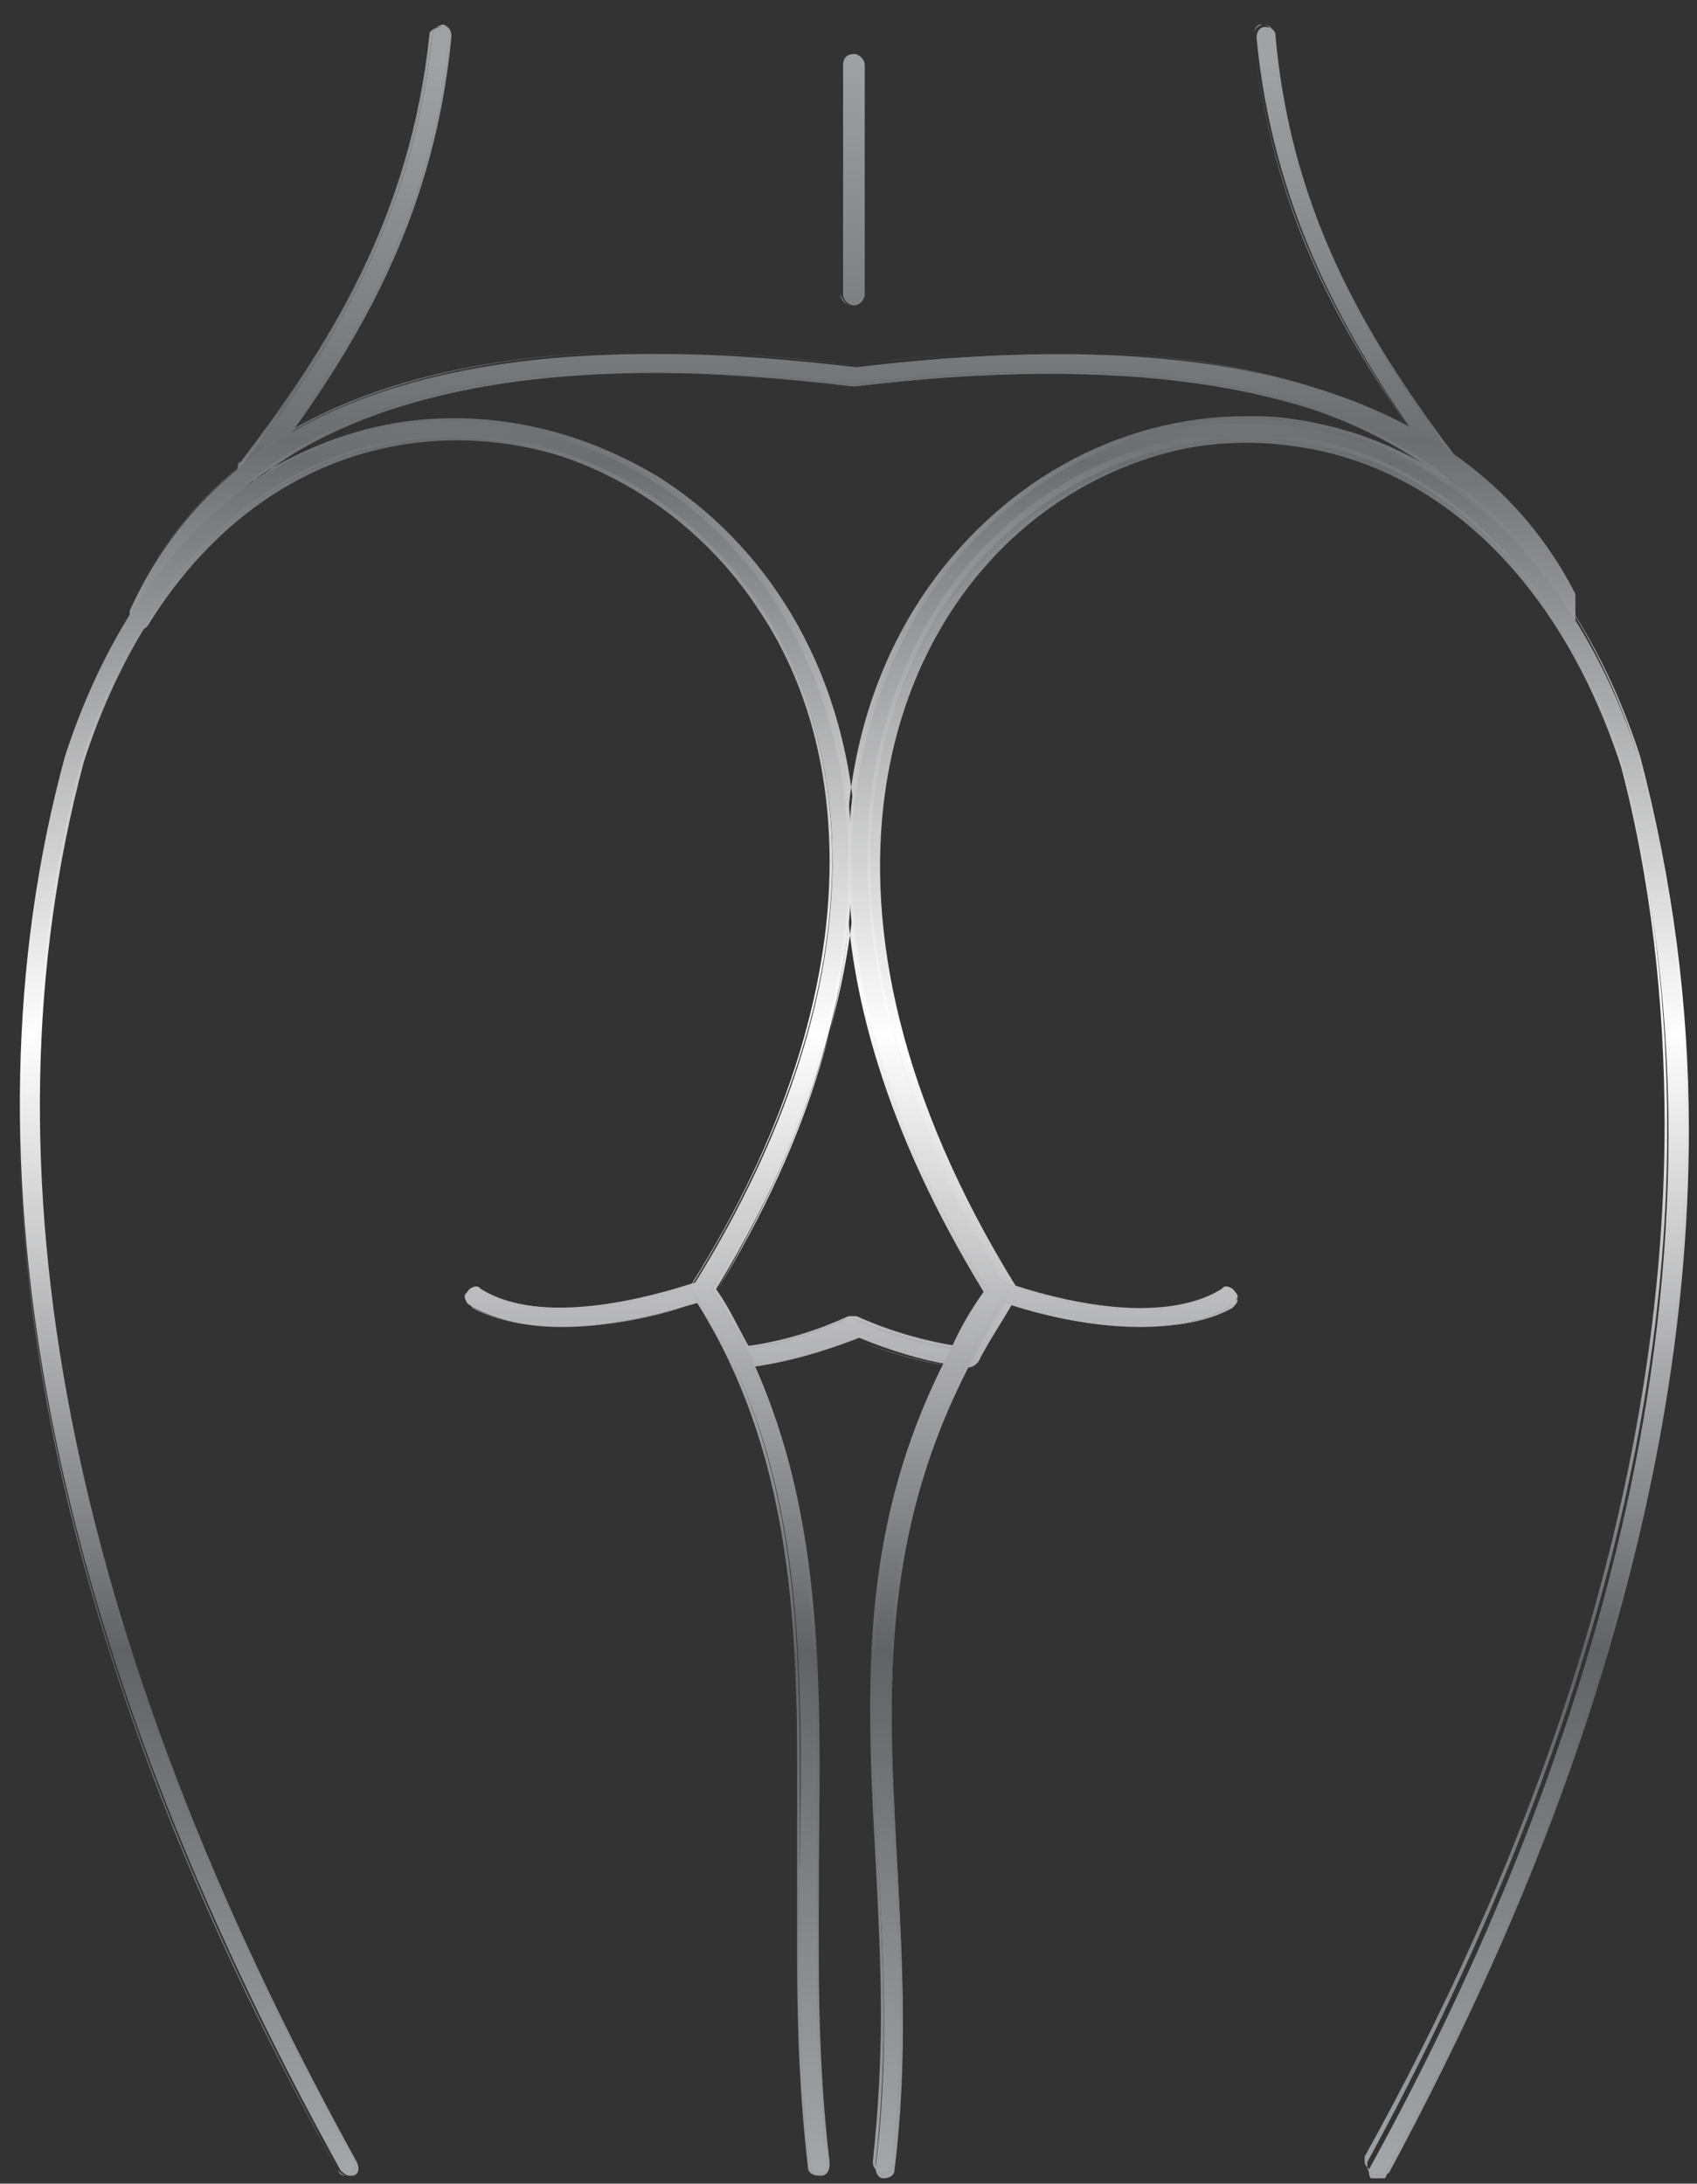 <?xml version="1.0" encoding="utf-8"?>
<!-- Generator: Adobe Illustrator 18.1.1, SVG Export Plug-In . SVG Version: 6.00 Build 0)  -->
<svg version="1.1" id="Layer_1" xmlns="http://www.w3.org/2000/svg" xmlns:xlink="http://www.w3.org/1999/xlink" x="0px" y="0px"
	 viewBox="0 0 62.8 80.8" enable-background="new 0 0 62.8 80.8" xml:space="preserve">
<rect x="0" y="0" width="62.8" height="80.8" fill="#333333" stroke="none"/>
<g>
	<g>
		<defs>
			<path id="SVGID_1_" d="M16,1.3C15.3,8.1,12.2,13,9,17.2c-0.1,0.1-0.1,0.3,0,0.5c0.1,0.1,0.3,0.1,0.5,0c4.6-3.5,12-4.7,22.1-3.4
				c10-1.2,17.4-0.1,22,3.4c0.1,0,0.1,0.1,0.2,0.1c0.1,0,0.2,0,0.3-0.1c0.1-0.1,0.1-0.3,0-0.5c-3.2-4.2-6.3-9-6.9-15.9
				c0-0.2-0.2-0.3-0.4-0.3c-0.2,0-0.3,0.2-0.3,0.4c0.6,6.2,3.1,10.7,5.8,14.6c-4.7-2.7-11.7-3.5-20.7-2.4c-9-1.1-16-0.3-20.8,2.4
				c2.8-3.9,5.3-8.4,5.9-14.6c0-0.2-0.1-0.4-0.3-0.4c0,0,0,0,0,0C16.1,1,16,1.1,16,1.3"/>
		</defs>
		<clipPath id="SVGID_2_">
			<use xlink:href="#SVGID_1_"  overflow="visible"/>
		</clipPath>
		
			<linearGradient id="SVGID_3_" gradientUnits="userSpaceOnUse" x1="-47.75" y1="148.813" x2="-46.75" y2="148.813" gradientTransform="matrix(0 80.603 80.603 0 -11963.275 3849.391)">
			<stop  offset="0" style="stop-color:#A0A2A4"/>
			<stop  offset="2.197800e-002" style="stop-color:#A0A2A4"/>
			<stop  offset="0.198" style="stop-color:#6C6D6F"/>
			<stop  offset="0.467" style="stop-color:#FFFFFF"/>
			<stop  offset="0.758" style="stop-color:#616265"/>
			<stop  offset="1" style="stop-color:#A3A6A8"/>
		</linearGradient>
		<rect x="8.9" y="0.9" clip-path="url(#SVGID_2_)" fill="url(#SVGID_3_)" width="45.2" height="16.8"/>
	</g>
	<g>
		
			<linearGradient id="SVGID_4_" gradientUnits="userSpaceOnUse" x1="-47.75" y1="148.877" x2="-46.75" y2="148.877" gradientTransform="matrix(5.085070e-015 83.046 83.046 -5.085070e-015 -12332.085 3964.192)">
			<stop  offset="0" style="stop-color:#A0A2A4"/>
			<stop  offset="2.197800e-002" style="stop-color:#A0A2A4"/>
			<stop  offset="0.198" style="stop-color:#6C6D6F"/>
			<stop  offset="0.467" style="stop-color:#FFFFFF"/>
			<stop  offset="0.758" style="stop-color:#616265"/>
			<stop  offset="1" style="stop-color:#A3A6A8"/>
		</linearGradient>
		<path fill="url(#SVGID_4_)" d="M53.7,17.7L53.7,17.7c-0.1,0-0.2,0-0.2-0.1c-3.4-2.6-8.3-3.9-14.7-3.9c-2.2,0-4.7,0.2-7.3,0.5
			c-2.6-0.3-5-0.5-7.3-0.5c-6.4,0-11.4,1.3-14.8,3.9c-0.1,0-0.1,0.1-0.2,0.1c-0.1,0-0.2,0-0.3-0.1c-0.1-0.1-0.1-0.2-0.1-0.3
			c0-0.1,0-0.2,0.1-0.2c3.2-4.2,6.3-9,7-15.9C16,1.1,16.1,1,16.3,1c0,0,0,0,0,0c0.2,0,0.3,0.2,0.3,0.4c0,0,0,0,0,0
			c-0.6,6.2-3.1,10.7-5.9,14.6C14.2,14,18.7,13,24.2,13c2.3,0,4.7,0.2,7.3,0.5c2.6-0.3,5-0.5,7.3-0.5c5.5,0,10,1,13.4,2.9
			c-2.8-3.9-5.2-8.4-5.8-14.6c0,0,0,0,0,0c0-0.2,0.1-0.3,0.3-0.4c0,0,0,0,0,0c0.2,0,0.3,0.1,0.4,0.3C47.8,8.2,50.8,13,54,17.2
			c0,0.1,0.1,0.1,0.1,0.2c0,0.1,0,0.2-0.1,0.3C53.9,17.7,53.8,17.7,53.7,17.7L53.7,17.7L53.7,17.7c0.1,0,0.2,0,0.3-0.1
			c0.1-0.1,0.1-0.2,0.1-0.3c0-0.1,0-0.2-0.1-0.2c-3.2-4.2-6.3-9-6.9-15.9c0-0.2-0.2-0.3-0.4-0.3c0,0,0,0,0,0c-0.2,0-0.3,0.2-0.3,0.4
			c0,0,0,0,0,0c0.6,6.2,3.1,10.7,5.8,14.6C48.9,14,44.4,13,38.8,13c-2.3,0-4.7,0.2-7.3,0.5C29,13.2,26.5,13,24.2,13
			c-5.6,0-10.1,1-13.4,2.9c2.8-3.9,5.3-8.4,5.9-14.6c0,0,0,0,0,0c0-0.2-0.1-0.3-0.3-0.4c0,0,0,0,0,0C16.1,1,16,1.1,16,1.3
			C15.3,8.1,12.2,13,9,17.2c0,0.1-0.1,0.1-0.1,0.2c0,0.1,0,0.2,0.1,0.3c0.1,0.1,0.2,0.1,0.3,0.1c0.1,0,0.2,0,0.2-0.1
			c3.4-2.6,8.3-3.9,14.8-3.9c2.2,0,4.7,0.2,7.3,0.5c2.6-0.3,5-0.5,7.3-0.5c6.4,0,11.3,1.3,14.7,3.9C53.6,17.7,53.7,17.7,53.7,17.7
			L53.7,17.7z"/>
	</g>
	<g>
		<defs>
			<path id="SVGID_5_" d="M31.5,14.2C31.5,14.2,31.5,14.2,31.5,14.2c10.5-1.3,18.1,0,22.6,3.9c-4.8-3.6-10.8-3.2-15.2-0.5
				c-7.3,4.5-11.1,15.9-2.3,30.1c-0.5,0.7-0.9,1.4-1.2,2.1c-1.3-0.2-2.6-0.6-3.7-1.1c-0.1,0-0.2,0-0.3,0c-1.1,0.5-2.3,0.9-3.7,1.1
				c-0.4-0.7-0.7-1.4-1.2-2.1c8.7-14.3,4.9-25.6-2.3-30.1c-4.4-2.7-10.3-3.1-15.1,0.4C13.6,14.3,21.1,13,31.5,14.2 M4.8,22.6
				c0,0.1,0,0.1,0,0.2l0,0.2c0,0.1,0.1,0.3,0.3,0.3c0.1,0,0.3,0,0.4-0.2c4.8-7.7,12.9-8.2,18.4-4.8c7,4.4,10.6,15.4,2,29.3
				c-0.1,0.1-0.1,0.3,0,0.4c0.5,0.8,0.9,1.6,1.4,2.4c0.1,0.1,0.2,0.2,0.3,0.2c0,0,0,0,0.1,0c1.5-0.2,2.8-0.6,4.1-1.1
				c1.2,0.5,2.5,0.9,4,1.1c0.2,0,0.3-0.1,0.4-0.2c0.4-0.8,0.9-1.5,1.4-2.4c0.1-0.1,0.1-0.3,0-0.4c-8.6-13.9-5-25,2-29.3
				c5.5-3.4,13.5-2.8,18.3,4.8c0.1,0.1,0.2,0.2,0.4,0.2c0.1,0,0.3-0.1,0.3-0.3l0-0.2c0-0.1,0-0.1,0-0.2c-3.5-7.7-12.5-10.8-26.8-9
				c-2.6-0.3-5-0.5-7.2-0.5C14.2,13,7.7,16.2,4.8,22.6 M31.2,2.4v8.5c0,0.2,0.2,0.4,0.4,0.4c0.2,0,0.4-0.2,0.4-0.4V2.4
				c0-0.2-0.2-0.4-0.4-0.4C31.3,2,31.2,2.2,31.2,2.4"/>
		</defs>
		<clipPath id="SVGID_6_">
			<use xlink:href="#SVGID_5_"  overflow="visible"/>
		</clipPath>
		
			<linearGradient id="SVGID_7_" gradientUnits="userSpaceOnUse" x1="-47.75" y1="148.813" x2="-46.75" y2="148.813" gradientTransform="matrix(0 80.335 80.335 0 -11923.316 3836.583)">
			<stop  offset="0" style="stop-color:#A0A2A4"/>
			<stop  offset="2.197800e-002" style="stop-color:#A0A2A4"/>
			<stop  offset="0.198" style="stop-color:#6C6D6F"/>
			<stop  offset="0.467" style="stop-color:#FFFFFF"/>
			<stop  offset="0.758" style="stop-color:#616265"/>
			<stop  offset="1" style="stop-color:#A3A6A8"/>
		</linearGradient>
		<rect x="4.7" y="2" clip-path="url(#SVGID_6_)" fill="url(#SVGID_7_)" width="53.6" height="48.6"/>
	</g>
	<g>
		
			<linearGradient id="SVGID_8_" gradientUnits="userSpaceOnUse" x1="-47.75" y1="148.877" x2="-46.75" y2="148.877" gradientTransform="matrix(5.068150e-015 82.769 82.769 -5.068150e-015 -12290.903 3950.997)">
			<stop  offset="0" style="stop-color:#A0A2A4"/>
			<stop  offset="2.197800e-002" style="stop-color:#A0A2A4"/>
			<stop  offset="0.198" style="stop-color:#6C6D6F"/>
			<stop  offset="0.467" style="stop-color:#FFFFFF"/>
			<stop  offset="0.758" style="stop-color:#616265"/>
			<stop  offset="1" style="stop-color:#A3A6A8"/>
		</linearGradient>
		<path fill="url(#SVGID_8_)" d="M31.5,11.3L31.5,11.3c-0.2,0-0.4-0.2-0.4-0.4V2.4c0-0.2,0.2-0.4,0.4-0.4s0.4,0.2,0.4,0.4v8.5
			C31.9,11.1,31.7,11.3,31.5,11.3L31.5,11.3L31.5,11.3c0.2,0,0.4-0.2,0.4-0.4V2.4c0-0.2-0.2-0.4-0.4-0.4c-0.2,0-0.4,0.2-0.4,0.4v8.5
			C31.2,11.1,31.3,11.3,31.5,11.3L31.5,11.3z M26.5,47.8L26.5,47.8c0.4,0.7,0.8,1.4,1.2,2.1c1.4-0.2,2.6-0.6,3.7-1.1
			c0,0,0.1,0,0.2,0c0.1,0,0.1,0,0.1,0c1.1,0.5,2.4,0.9,3.7,1.1c0.4-0.6,0.8-1.3,1.2-2.1C33,41.9,31.5,36.6,31.5,32
			c0-6.6,3.1-11.7,7.4-14.4c2.2-1.3,4.7-2.1,7.3-2.1c2.7,0,5.4,0.8,7.9,2.6c-3.4-2.9-8.5-4.4-15.3-4.4c-2.2,0-4.6,0.2-7.2,0.5
			c0,0,0,0,0,0c0,0,0,0,0,0c-2.6-0.3-5-0.5-7.2-0.5c-6.7,0-11.8,1.4-15.2,4.3c2.4-1.8,5.1-2.5,7.8-2.5c2.6,0,5.1,0.8,7.3,2.1
			c4.3,2.7,7.4,7.7,7.4,14.4C31.5,36.6,30,41.9,26.5,47.8L26.5,47.8L26.5,47.8c3.6-5.8,5-11.2,5-15.8c0-6.6-3.1-11.7-7.4-14.4
			c-2.2-1.3-4.7-2.1-7.3-2.1c-2.6,0-5.4,0.8-7.8,2.5c3.4-2.9,8.5-4.3,15.2-4.3c2.2,0,4.6,0.2,7.2,0.5c0,0,0,0,0,0c0,0,0,0,0,0
			c2.6-0.3,5-0.5,7.2-0.5c6.8,0,11.9,1.5,15.3,4.4c-2.5-1.8-5.2-2.6-7.9-2.6c-2.6,0-5.1,0.8-7.3,2.1c-4.3,2.7-7.4,7.7-7.4,14.4
			c0,4.6,1.5,9.9,5.1,15.8c-0.5,0.7-0.9,1.4-1.2,2.1c-1.3-0.2-2.6-0.6-3.7-1.1c0,0-0.1,0-0.1,0c-0.1,0-0.1,0-0.2,0
			c-1.1,0.5-2.3,0.9-3.7,1.1C27.3,49.1,26.9,48.4,26.5,47.8L26.5,47.8z M27.4,50.6L27.4,50.6c-0.1,0-0.3-0.1-0.3-0.2
			c-0.4-0.9-0.9-1.7-1.4-2.4c0-0.1-0.1-0.1-0.1-0.2c0-0.1,0-0.1,0.1-0.2c3.6-5.8,5.1-11.1,5.1-15.6c0-6.4-2.9-11.2-7-13.8
			c-2-1.3-4.4-2-6.9-2c-4.1,0-8.4,2-11.4,6.8c-0.1,0.1-0.2,0.2-0.3,0.2c0,0,0,0-0.1,0c-0.1,0-0.3-0.1-0.3-0.3l0-0.2c0,0,0,0,0-0.1
			c0-0.1,0-0.1,0-0.1c2.9-6.3,9.5-9.5,19.5-9.5c2.2,0,4.7,0.2,7.2,0.5c2.6-0.3,5-0.5,7.2-0.5c10.1,0,16.6,3.2,19.5,9.5
			c0,0,0,0.1,0,0.1c0,0,0,0,0,0.1l0,0.2c0,0.1-0.1,0.3-0.3,0.3c0,0,0,0-0.1,0c-0.1,0-0.2-0.1-0.3-0.2c-3-4.8-7.3-6.8-11.4-6.8
			c-2.5,0-4.9,0.7-6.9,2c-4.1,2.6-7,7.4-7,13.8c0,4.5,1.5,9.8,5.1,15.6c0,0.1,0.1,0.1,0.1,0.2c0,0.1,0,0.1-0.1,0.2
			c-0.6,0.9-1,1.7-1.4,2.4c-0.1,0.1-0.2,0.2-0.3,0.2c0,0,0,0-0.1,0c-1.4-0.2-2.8-0.6-4-1.1C30.3,50,29,50.4,27.4,50.6
			C27.5,50.6,27.4,50.6,27.4,50.6L27.4,50.6L27.4,50.6C27.4,50.6,27.5,50.6,27.4,50.6c1.6-0.2,2.9-0.6,4.1-1.1
			c1.2,0.5,2.5,0.9,4,1.1c0,0,0,0,0.1,0c0.1,0,0.3-0.1,0.3-0.2c0.4-0.8,0.9-1.5,1.4-2.4c0-0.1,0.1-0.1,0.1-0.2c0-0.1,0-0.1-0.1-0.2
			c-3.6-5.8-5.1-11.1-5.1-15.6c0-6.4,2.9-11.2,7-13.8c2-1.3,4.4-2,6.9-2c4.1,0,8.4,2,11.4,6.8c0.1,0.1,0.2,0.2,0.3,0.2
			c0,0,0,0,0.1,0c0.1,0,0.3-0.1,0.3-0.3l0-0.2c0,0,0,0,0-0.1c0-0.1,0-0.1,0-0.1c-2.9-6.3-9.4-9.5-19.5-9.5c-2.2,0-4.7,0.2-7.2,0.5
			c-2.6-0.3-5-0.5-7.2-0.5c-10.1,0-16.6,3.2-19.5,9.5c0,0,0,0.1,0,0.1c0,0,0,0,0,0.1l0,0.2c0,0.1,0.1,0.3,0.3,0.3c0,0,0,0,0.1,0
			c0.1,0,0.2-0.1,0.3-0.2c3-4.8,7.3-6.8,11.4-6.8c2.5,0,4.9,0.7,6.9,2c4.1,2.6,7,7.4,7,13.8c0,4.5-1.5,9.8-5.1,15.6
			c0,0.1-0.1,0.1-0.1,0.2c0,0.1,0,0.1,0.1,0.2c0.5,0.8,0.9,1.6,1.4,2.4C27.2,50.5,27.3,50.6,27.4,50.6L27.4,50.6z"/>
	</g>
	<g>
		<defs>
			<path id="SVGID_9_" d="M36.7,47.6c-0.1,0.2,0,0.4,0.2,0.5c0.2,0.1,2.7,1,5.3,1c1.2,0,2.4-0.2,3.4-0.8c0.2-0.1,0.2-0.3,0.1-0.5
				c-0.1-0.2-0.3-0.2-0.5-0.1c-2.7,1.8-8.1-0.2-8.1-0.3c0,0-0.1,0-0.1,0C36.9,47.4,36.7,47.5,36.7,47.6"/>
		</defs>
		<clipPath id="SVGID_10_">
			<use xlink:href="#SVGID_9_"  overflow="visible"/>
		</clipPath>
		
			<linearGradient id="SVGID_11_" gradientUnits="userSpaceOnUse" x1="-47.75" y1="148.936" x2="-46.75" y2="148.936" gradientTransform="matrix(0 83.553 83.553 0 -12402.894 3988.329)">
			<stop  offset="0" style="stop-color:#A0A2A4"/>
			<stop  offset="2.197800e-002" style="stop-color:#A0A2A4"/>
			<stop  offset="0.198" style="stop-color:#6C6D6F"/>
			<stop  offset="0.467" style="stop-color:#FFFFFF"/>
			<stop  offset="0.758" style="stop-color:#616265"/>
			<stop  offset="1" style="stop-color:#A3A6A8"/>
		</linearGradient>
		<rect x="36.6" y="47.4" clip-path="url(#SVGID_10_)" fill="url(#SVGID_11_)" width="9.2" height="2.1"/>
	</g>
	<g>
		
			<linearGradient id="SVGID_12_" gradientUnits="userSpaceOnUse" x1="-47.75" y1="148.995" x2="-46.75" y2="148.995" gradientTransform="matrix(5.271220e-015 86.085 86.085 -5.271220e-015 -12785.06 4107.331)">
			<stop  offset="0" style="stop-color:#A0A2A4"/>
			<stop  offset="2.197800e-002" style="stop-color:#A0A2A4"/>
			<stop  offset="0.198" style="stop-color:#6C6D6F"/>
			<stop  offset="0.467" style="stop-color:#FFFFFF"/>
			<stop  offset="0.758" style="stop-color:#616265"/>
			<stop  offset="1" style="stop-color:#A3A6A8"/>
		</linearGradient>
		<path fill="url(#SVGID_12_)" d="M42.2,49.1L42.2,49.1c-2.6,0-5.2-1-5.3-1c-0.1-0.1-0.2-0.2-0.2-0.3c0,0,0-0.1,0-0.1
			c0.1-0.1,0.2-0.2,0.3-0.2c0,0,0.1,0,0.1,0c0,0,2.6,1,5.1,1c1.1,0,2.2-0.2,3-0.7c0.1,0,0.1-0.1,0.2-0.1c0.1,0,0.2,0.1,0.3,0.2
			c0,0.1,0.1,0.1,0.1,0.2c0,0.1-0.1,0.2-0.2,0.3C44.7,48.9,43.5,49.1,42.2,49.1L42.2,49.1L42.2,49.1c1.2,0,2.4-0.2,3.4-0.8
			c0.1-0.1,0.2-0.2,0.2-0.3c0-0.1,0-0.1-0.1-0.2c-0.1-0.1-0.2-0.2-0.3-0.2c-0.1,0-0.1,0-0.2,0.1c-0.8,0.5-1.9,0.7-3,0.7
			c-2.5,0-5.1-1-5.1-1c0,0-0.1,0-0.1,0c-0.1,0-0.3,0.1-0.3,0.2c0,0,0,0.1,0,0.1c0,0.1,0.1,0.3,0.2,0.3
			C37.1,48.2,39.6,49.1,42.2,49.1L42.2,49.1z"/>
	</g>
	<g>
		<defs>
			<path id="SVGID_13_" d="M25.9,47.4c-0.1,0-5.4,2-8.1,0.3c-0.2-0.1-0.4-0.1-0.5,0.1c-0.1,0.2-0.1,0.4,0.1,0.5
				c1,0.6,2.2,0.8,3.4,0.8c2.6,0,5.2-1,5.4-1c0.2-0.1,0.3-0.3,0.2-0.5c-0.1-0.1-0.2-0.2-0.3-0.2C26,47.4,26,47.4,25.9,47.4"/>
		</defs>
		<clipPath id="SVGID_14_">
			<use xlink:href="#SVGID_13_"  overflow="visible"/>
		</clipPath>
		
			<linearGradient id="SVGID_15_" gradientUnits="userSpaceOnUse" x1="-47.75" y1="148.701" x2="-46.75" y2="148.701" gradientTransform="matrix(0 83.553 83.553 0 -12402.631 3988.302)">
			<stop  offset="0" style="stop-color:#A0A2A4"/>
			<stop  offset="2.197800e-002" style="stop-color:#A0A2A4"/>
			<stop  offset="0.198" style="stop-color:#6C6D6F"/>
			<stop  offset="0.467" style="stop-color:#FFFFFF"/>
			<stop  offset="0.758" style="stop-color:#616265"/>
			<stop  offset="1" style="stop-color:#A3A6A8"/>
		</linearGradient>
		<rect x="17.2" y="47.4" clip-path="url(#SVGID_14_)" fill="url(#SVGID_15_)" width="9.3" height="2.1"/>
	</g>
	<g>
		
			<linearGradient id="SVGID_16_" gradientUnits="userSpaceOnUse" x1="-47.75" y1="148.767" x2="-46.75" y2="148.767" gradientTransform="matrix(5.271180e-015 86.085 86.085 -5.271180e-015 -12784.791 4107.302)">
			<stop  offset="0" style="stop-color:#A0A2A4"/>
			<stop  offset="2.197800e-002" style="stop-color:#A0A2A4"/>
			<stop  offset="0.198" style="stop-color:#6C6D6F"/>
			<stop  offset="0.467" style="stop-color:#FFFFFF"/>
			<stop  offset="0.758" style="stop-color:#616265"/>
			<stop  offset="1" style="stop-color:#A3A6A8"/>
		</linearGradient>
		<path fill="url(#SVGID_16_)" d="M20.8,49.1L20.8,49.1c-1.2,0-2.5-0.2-3.4-0.8c-0.1-0.1-0.2-0.2-0.2-0.3c0-0.1,0-0.1,0.1-0.2
			c0.1-0.1,0.2-0.2,0.3-0.2c0.1,0,0.1,0,0.2,0.1c0.8,0.5,1.9,0.7,3,0.7c2.5,0,5.1-1,5.1-1c0,0,0.1,0,0.1,0c0.1,0,0.3,0.1,0.3,0.2
			c0,0,0,0.1,0,0.1c0,0.1-0.1,0.3-0.2,0.3C26,48.2,23.4,49.1,20.8,49.1L20.8,49.1L20.8,49.1c2.6,0,5.2-1,5.4-1
			c0.1-0.1,0.2-0.2,0.2-0.3c0,0,0-0.1,0-0.1c-0.1-0.1-0.2-0.2-0.3-0.2c0,0-0.1,0-0.1,0c0,0-2.6,1-5.1,1c-1.1,0-2.2-0.2-3-0.7
			c-0.1,0-0.1-0.1-0.2-0.1c-0.1,0-0.2,0.1-0.3,0.2c0,0.1-0.1,0.1-0.1,0.2c0,0.1,0.1,0.2,0.2,0.3C18.4,48.9,19.6,49.1,20.8,49.1
			L20.8,49.1z"/>
	</g>
	<g>
		<defs>
			<path id="SVGID_17_" d="M34.2,22.3c-4.3,6.7-3.5,16,2.4,25.5c-4.9,7.5-4.5,14.1-4.1,21.2c0.2,3.6,0.4,7.3-0.1,11.2
				c0,0.2,0.1,0.4,0.3,0.4c0.2,0,0.4-0.1,0.4-0.3c0.5-4,0.3-7.7,0.1-11.3c-0.4-7-0.7-13.6,4.1-20.9c0.1-0.1,0.1-0.3,0-0.4
				c-5.8-9.3-6.7-18.4-2.5-24.9c2.9-4.5,8-7,13-6.3c5.5,0.7,10,5.1,12.2,11.9c5.2,19.4-2.2,38.9-9.3,51.8c-0.1,0.2,0,0.4,0.1,0.5
				c0.1,0,0.1,0,0.2,0c0.1,0,0.3-0.1,0.3-0.2c7.2-13,14.6-32.7,9.4-52.3c-2.3-7.1-6.9-11.6-12.8-12.4c-0.6-0.1-1.1-0.1-1.7-0.1
				C41.5,15.5,37,18,34.2,22.3"/>
		</defs>
		<clipPath id="SVGID_18_">
			<use xlink:href="#SVGID_17_"  overflow="visible"/>
		</clipPath>
		
			<linearGradient id="SVGID_19_" gradientUnits="userSpaceOnUse" x1="-47.75" y1="149.017" x2="-46.75" y2="149.017" gradientTransform="matrix(0 80.298 80.298 0 -11917.907 3834.823)">
			<stop  offset="0" style="stop-color:#A0A2A4"/>
			<stop  offset="2.197800e-002" style="stop-color:#A0A2A4"/>
			<stop  offset="0.198" style="stop-color:#6C6D6F"/>
			<stop  offset="0.467" style="stop-color:#FFFFFF"/>
			<stop  offset="0.758" style="stop-color:#616265"/>
			<stop  offset="1" style="stop-color:#A3A6A8"/>
		</linearGradient>
		<rect x="29.9" y="15.5" clip-path="url(#SVGID_18_)" fill="url(#SVGID_19_)" width="36" height="65.1"/>
	</g>
	<g>
		
			<linearGradient id="SVGID_20_" gradientUnits="userSpaceOnUse" x1="-47.75" y1="149.064" x2="-46.75" y2="149.064" gradientTransform="matrix(5.065850e-015 82.731 82.731 -5.065850e-015 -12285.333 3949.185)">
			<stop  offset="0" style="stop-color:#A0A2A4"/>
			<stop  offset="2.197800e-002" style="stop-color:#A0A2A4"/>
			<stop  offset="0.198" style="stop-color:#6C6D6F"/>
			<stop  offset="0.467" style="stop-color:#FFFFFF"/>
			<stop  offset="0.758" style="stop-color:#616265"/>
			<stop  offset="1" style="stop-color:#A3A6A8"/>
		</linearGradient>
		<path fill="url(#SVGID_20_)" d="M51,80.5L51,80.5c-0.1,0-0.1,0-0.2,0c-0.1-0.1-0.2-0.2-0.2-0.3c0-0.1,0-0.1,0-0.2
			c5.4-9.9,11.1-23.6,11.1-38.2c0-4.5-0.5-9-1.7-13.6c-2.2-6.8-6.6-11.2-12.2-11.9c-0.5-0.1-1.1-0.1-1.6-0.1
			c-4.4,0-8.8,2.4-11.4,6.4c-1.7,2.7-2.6,5.9-2.6,9.3c0,4.8,1.7,10.2,5.1,15.7c0,0.1,0.1,0.1,0.1,0.2c0,0.1,0,0.1-0.1,0.2
			C33.7,53.4,33,58.4,33,63.4c0,1.8,0.1,3.6,0.2,5.5c0.1,1.9,0.2,3.9,0.2,5.9c0,1.8-0.1,3.6-0.3,5.4c0,0.2-0.2,0.3-0.3,0.3
			c0,0,0,0-0.1,0c-0.2,0-0.3-0.2-0.3-0.4c0,0,0,0,0,0c0.2-1.8,0.3-3.6,0.3-5.4c0-2-0.1-3.9-0.2-5.8c-0.1-1.9-0.2-3.7-0.2-5.5
			c0-5.1,0.8-10.2,4.3-15.6c-3.4-5.5-5.1-10.9-5.1-15.8c0-3.6,0.9-6.8,2.7-9.7c2.7-4.2,7.3-6.8,12-6.8c0.6,0,1.1,0,1.7,0.1
			c5.8,0.8,10.5,5.3,12.8,12.4c1.2,4.6,1.8,9.2,1.8,13.8c0,14.7-5.7,28.6-11.1,38.6C51.2,80.5,51.1,80.5,51,80.5L51,80.5L51,80.5
			c0.1,0,0.3-0.1,0.3-0.2c5.5-10,11.1-23.8,11.1-38.6c0-4.5-0.5-9.1-1.8-13.8c-2.3-7.1-6.9-11.6-12.8-12.4c-0.6-0.1-1.1-0.1-1.7-0.1
			c-4.7,0-9.3,2.5-12,6.8c-1.8,2.8-2.7,6.1-2.7,9.7c0,4.9,1.7,10.3,5.1,15.8c-3.6,5.5-4.3,10.5-4.3,15.6c0,1.8,0.1,3.7,0.2,5.5
			c0.1,1.9,0.2,3.8,0.2,5.8c0,1.7-0.1,3.5-0.3,5.4c0,0,0,0,0,0c0,0.2,0.1,0.3,0.3,0.4c0,0,0,0,0.1,0c0.2,0,0.3-0.1,0.3-0.3
			c0.2-1.9,0.3-3.7,0.3-5.4c0-2-0.1-3.9-0.2-5.9c-0.1-1.8-0.2-3.7-0.2-5.5c0-5.1,0.8-10.1,4.3-15.5c0-0.1,0.1-0.1,0.1-0.2
			c0-0.1,0-0.1-0.1-0.2c-3.4-5.5-5.1-10.8-5.1-15.7c0-3.4,0.9-6.6,2.6-9.3c2.6-4,6.9-6.4,11.4-6.4c0.5,0,1.1,0,1.6,0.1
			c5.5,0.7,10,5.1,12.2,11.9c1.2,4.5,1.7,9.1,1.7,13.6c0,14.6-5.6,28.3-11.1,38.2c0,0.1,0,0.1,0,0.2c0,0.1,0.1,0.2,0.2,0.3
			C50.9,80.5,50.9,80.5,51,80.5L51,80.5z"/>
	</g>
	<g>
		<defs>
			<path id="SVGID_21_" d="M15.1,15.6C9.3,16.4,4.7,20.9,2.4,28c-4.1,15.1-0.6,32.8,10.2,52.3c0.1,0.1,0.2,0.2,0.3,0.2
				c0.1,0,0.1,0,0.2,0c0.2-0.1,0.2-0.3,0.1-0.5C2.5,60.6-0.9,43.2,3.1,28.2c2.2-6.8,6.6-11.2,12.1-11.9c5-0.7,10.1,1.8,13,6.3
				c4.2,6.5,3.3,15.6-2.5,24.9c-0.1,0.1-0.1,0.3,0,0.4c4.1,6.2,4,13.4,3.9,21c-0.1,3.7-0.1,7.5,0.4,11.3c0,0.2,0.2,0.3,0.4,0.3
				c0.2,0,0.3-0.2,0.3-0.4c-0.5-3.7-0.4-7.5-0.4-11.2c0.1-7.6,0.2-14.8-3.9-21.2c5.8-9.5,6.7-18.8,2.3-25.5c-2.7-4.2-7.3-6.7-12-6.7
				C16.3,15.5,15.7,15.5,15.1,15.6"/>
		</defs>
		<clipPath id="SVGID_22_">
			<use xlink:href="#SVGID_21_"  overflow="visible"/>
		</clipPath>
		
			<linearGradient id="SVGID_23_" gradientUnits="userSpaceOnUse" x1="-47.75" y1="148.615" x2="-46.75" y2="148.615" gradientTransform="matrix(0 80.298 80.298 0 -11917.82 3834.823)">
			<stop  offset="0" style="stop-color:#A0A2A4"/>
			<stop  offset="2.197800e-002" style="stop-color:#A0A2A4"/>
			<stop  offset="0.198" style="stop-color:#6C6D6F"/>
			<stop  offset="0.467" style="stop-color:#FFFFFF"/>
			<stop  offset="0.758" style="stop-color:#616265"/>
			<stop  offset="1" style="stop-color:#A3A6A8"/>
		</linearGradient>
		<rect x="-1.7" y="15.5" clip-path="url(#SVGID_22_)" fill="url(#SVGID_23_)" width="34.8" height="65.1"/>
	</g>
	<g>
		
			<linearGradient id="SVGID_24_" gradientUnits="userSpaceOnUse" x1="-47.75" y1="148.69" x2="-46.75" y2="148.69" gradientTransform="matrix(5.065850e-015 82.731 82.731 -5.065850e-015 -12285.246 3949.185)">
			<stop  offset="0" style="stop-color:#A0A2A4"/>
			<stop  offset="2.197800e-002" style="stop-color:#A0A2A4"/>
			<stop  offset="0.198" style="stop-color:#6C6D6F"/>
			<stop  offset="0.467" style="stop-color:#FFFFFF"/>
			<stop  offset="0.758" style="stop-color:#616265"/>
			<stop  offset="1" style="stop-color:#A3A6A8"/>
		</linearGradient>
		<path fill="url(#SVGID_24_)" d="M12.8,80.5L12.8,80.5c-0.1,0-0.2-0.1-0.3-0.2C4.7,66.1,0.7,52.9,0.7,40.9c0-4.5,0.6-8.8,1.7-12.9
			c2.3-7.1,6.9-11.6,12.7-12.4c0.6-0.1,1.1-0.1,1.7-0.1c4.7,0,9.3,2.5,12,6.7c1.8,2.8,2.7,6.1,2.7,9.7c0,4.9-1.7,10.3-5.1,15.8
			c3.4,5.3,3.9,11.3,3.9,17.5c0,1.2,0,2.4,0,3.6c0,1.2,0,2.4,0,3.6c0,2.5,0.1,5.1,0.4,7.6c0,0,0,0,0,0c0,0.2-0.1,0.3-0.3,0.4
			c0,0,0,0,0,0c-0.2,0-0.3-0.1-0.4-0.3c-0.3-2.5-0.4-5.1-0.4-7.7c0-1.2,0-2.4,0-3.6c0-1.2,0-2.4,0-3.6c0-6.2-0.5-12.1-3.9-17.4
			c0-0.1-0.1-0.1-0.1-0.2c0-0.1,0-0.1,0.1-0.2c3.4-5.5,5.1-10.8,5.1-15.6c0-3.4-0.9-6.6-2.6-9.3c-2.6-4-6.9-6.4-11.4-6.4
			c-0.5,0-1.1,0-1.6,0.1c-5.5,0.7-10,5.1-12.1,11.9C2,32.3,1.4,36.5,1.4,40.9c0,11.8,3.9,24.9,11.7,39.1c0,0.1,0,0.1,0,0.2
			c0,0.1-0.1,0.2-0.2,0.3C13,80.5,12.9,80.5,12.8,80.5L12.8,80.5L12.8,80.5c0.1,0,0.1,0,0.2,0c0.1-0.1,0.2-0.2,0.2-0.3
			c0-0.1,0-0.1,0-0.2C5.4,65.9,1.4,52.8,1.4,40.9c0-4.4,0.5-8.6,1.6-12.7c2.2-6.8,6.6-11.2,12.1-11.9c0.5-0.1,1.1-0.1,1.6-0.1
			c4.4,0,8.8,2.4,11.4,6.4c1.8,2.7,2.6,5.9,2.6,9.3c0,4.8-1.7,10.2-5.1,15.6c0,0.1-0.1,0.1-0.1,0.2c0,0.1,0,0.1,0.1,0.2
			c3.4,5.2,3.9,11.1,3.9,17.4c0,1.2,0,2.4,0,3.6c0,1.2,0,2.4,0,3.6c0,2.6,0.1,5.1,0.4,7.7c0,0.2,0.2,0.3,0.4,0.3c0,0,0,0,0,0
			c0.2,0,0.3-0.2,0.3-0.4c0,0,0,0,0,0c-0.3-2.5-0.4-5.1-0.4-7.6c0-1.2,0-2.4,0-3.6c0-1.2,0-2.4,0-3.6c0-6.3-0.5-12.2-3.9-17.5
			c3.4-5.5,5.1-10.9,5.1-15.8c0-3.6-0.9-6.9-2.7-9.7c-2.7-4.2-7.3-6.7-12-6.7c-0.6,0-1.1,0-1.7,0.1C9.3,16.4,4.7,20.9,2.4,28
			c-1.1,4.1-1.7,8.4-1.7,12.9c0,12,3.9,25.2,11.8,39.4C12.6,80.5,12.7,80.5,12.8,80.5L12.8,80.5z"/>
	</g>
</g>
</svg>
